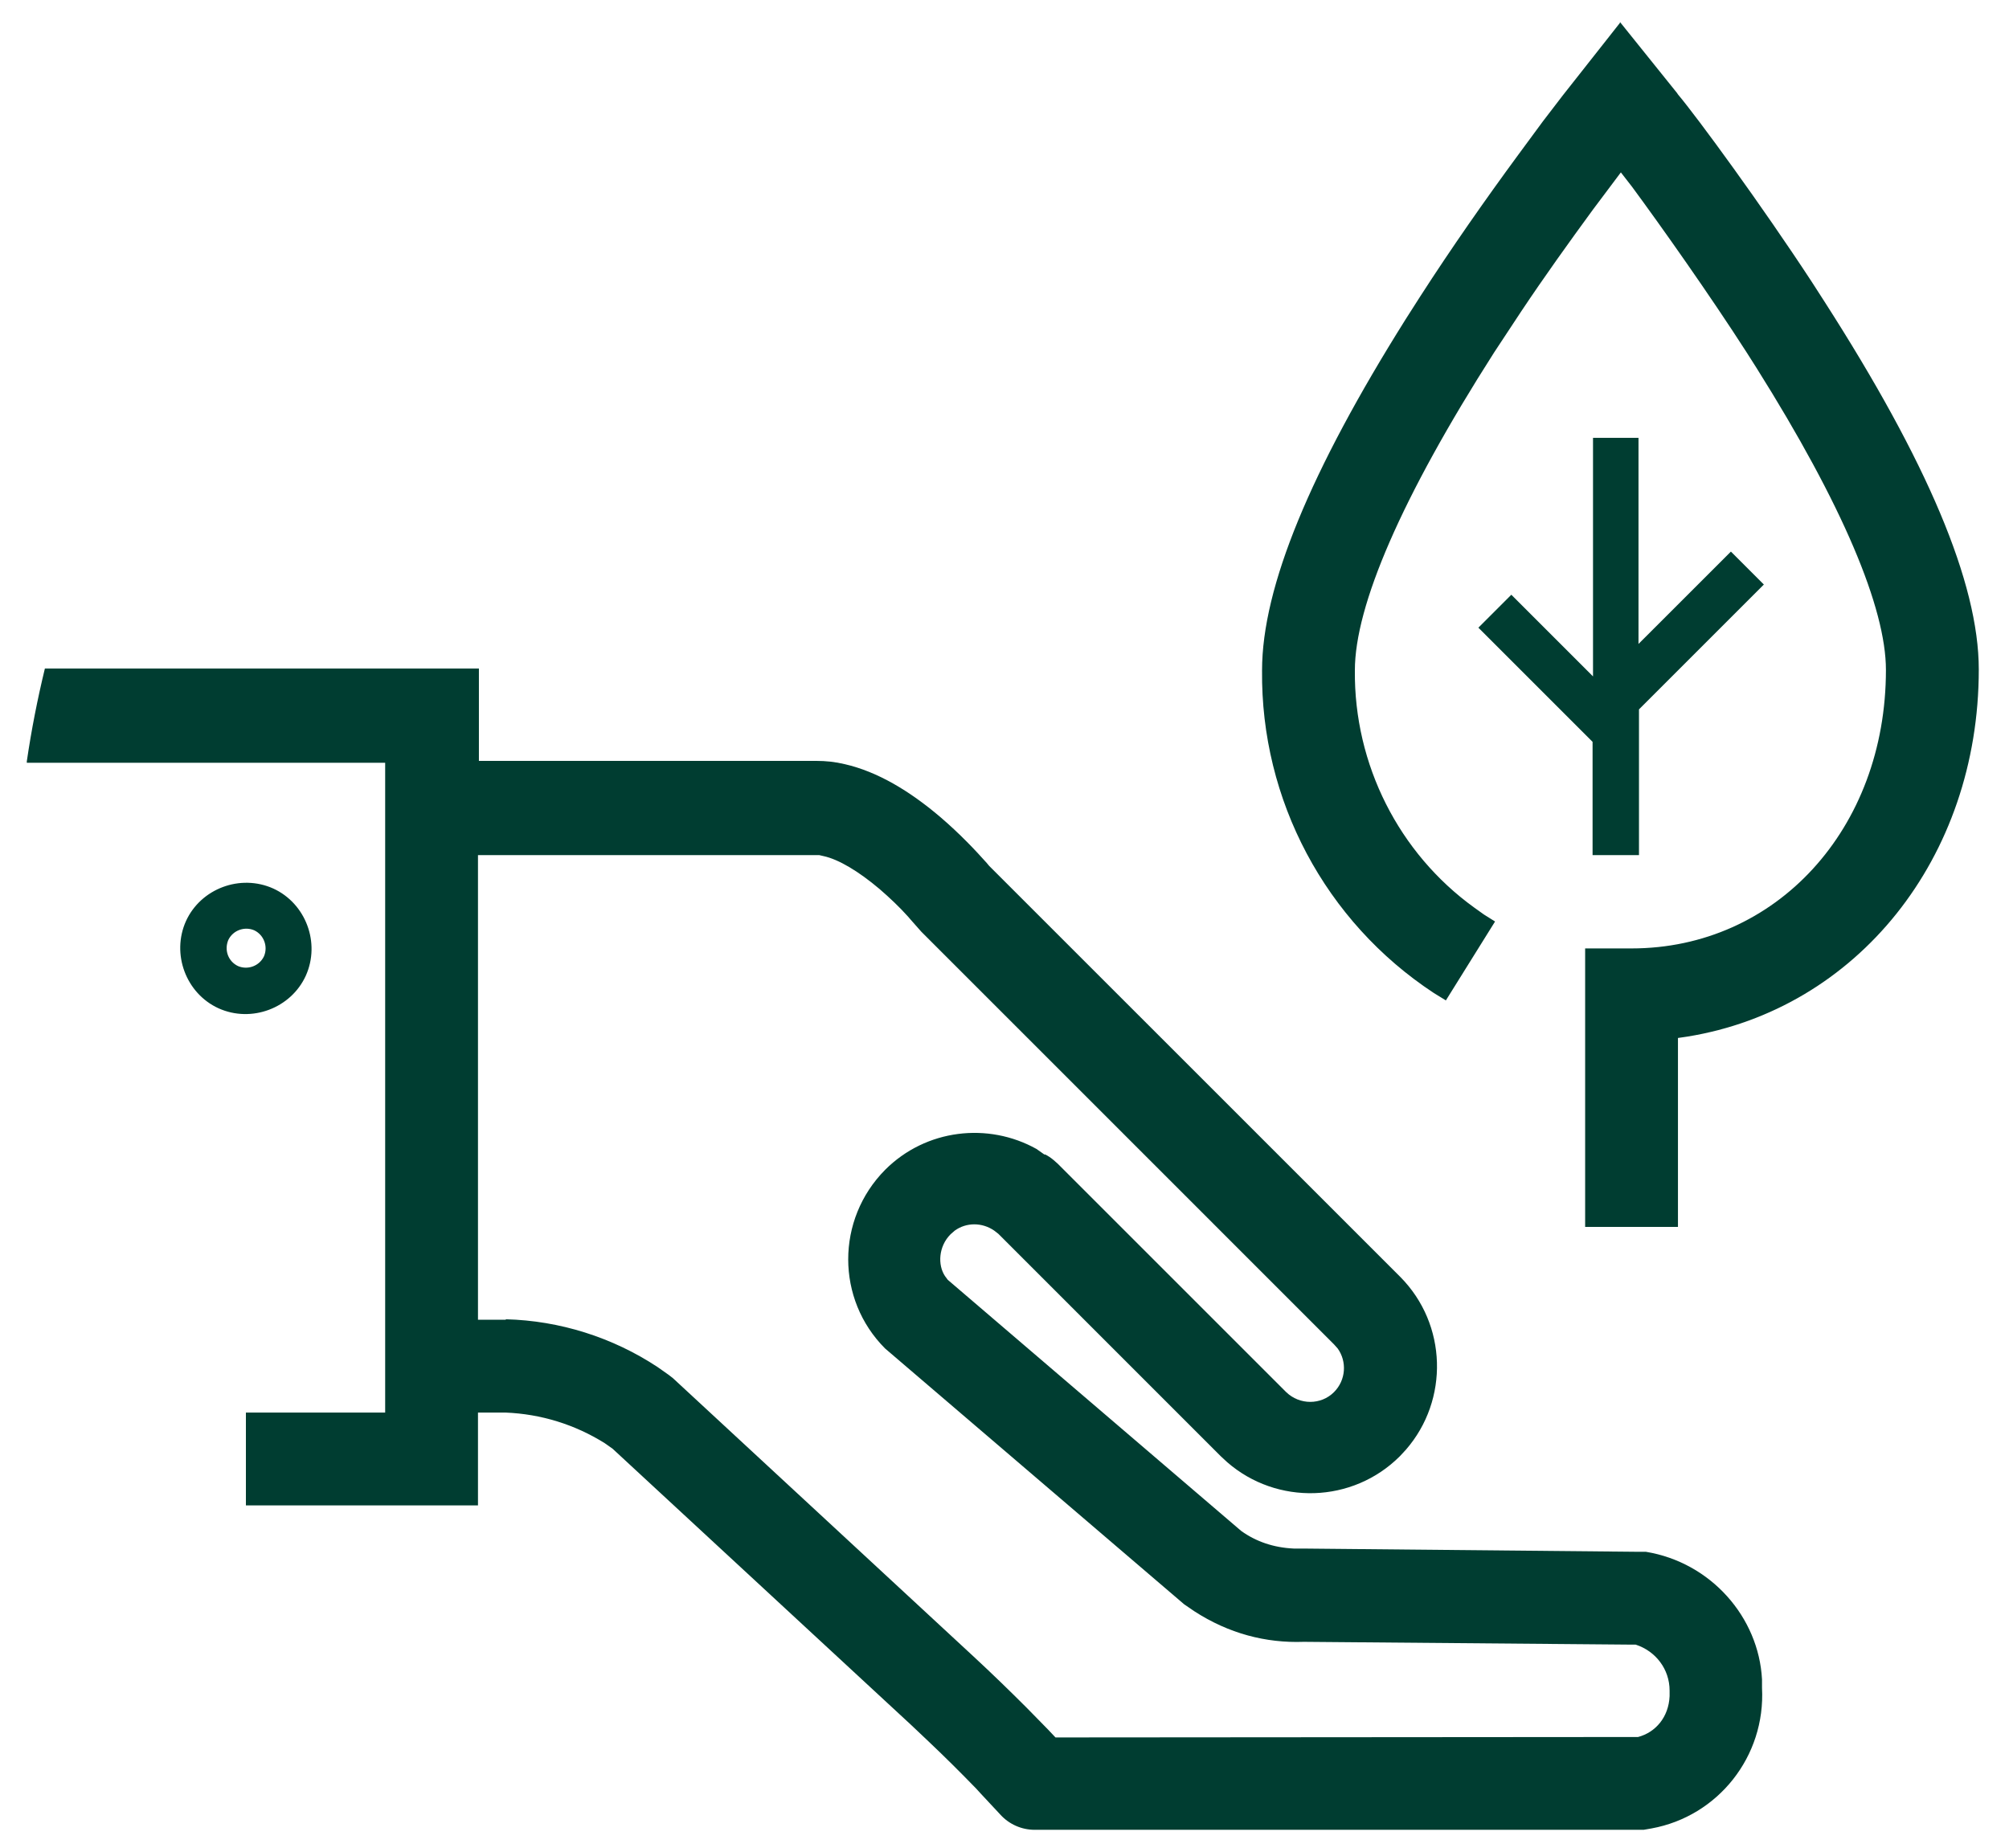 <svg width="50" height="46" viewBox="0 0 50 46" fill="none" xmlns="http://www.w3.org/2000/svg">
<path fill-rule="evenodd" clip-rule="evenodd" d="M40.317 0.57L38.896 2.373L38.4 3.02L37.787 3.852C36.955 4.984 36.123 6.174 35.349 7.375L34.98 7.953C32.623 11.708 31.41 14.608 31.41 16.687C31.375 19.911 32.981 22.938 35.684 24.717L35.985 24.902L37.209 22.938L36.932 22.764L36.69 22.591C34.818 21.239 33.697 19.033 33.72 16.687C33.72 15.081 34.876 12.389 37.186 8.773L37.856 7.757C38.434 6.89 39.047 6.035 39.647 5.215L39.855 4.938L40.34 4.291L40.618 4.649C41.334 5.619 42.559 7.352 43.471 8.773L43.714 9.155C45.863 12.574 46.937 15.139 46.937 16.676C46.937 20.639 44.199 23.608 40.606 23.608H39.451V30.54H41.761V25.837L41.993 25.803C46.209 25.121 49.248 21.366 49.248 16.664C49.248 14.504 47.954 11.477 45.412 7.514L45.1 7.029C43.853 5.122 42.247 2.927 41.761 2.35L41.738 2.315L40.317 0.547V0.57ZM40.779 10.899V16.029L43.079 13.73L43.899 14.55L40.791 17.658V17.993V21.285H39.636V18.466L36.794 15.624L37.614 14.804L39.647 16.837V10.899H40.803H40.779ZM0.667 18.986H9.586V35.161H6.12V37.472H11.896V35.161H12.578C13.467 35.196 14.311 35.461 15.05 35.923L15.247 36.062L22.675 42.936L23.103 43.341C23.53 43.745 23.923 44.138 24.293 44.519L24.409 44.646L24.894 45.166C25.113 45.409 25.425 45.547 25.749 45.547H40.907L41.103 45.513C42.755 45.212 43.945 43.722 43.853 42.012V41.804C43.772 40.256 42.582 38.893 40.964 38.627H40.779L32.415 38.546H32.195C31.699 38.523 31.26 38.373 30.89 38.107L23.588 31.857L23.519 31.764C23.334 31.487 23.357 31.025 23.657 30.724L23.762 30.632C24.05 30.424 24.443 30.424 24.744 30.632L24.848 30.713L30.381 36.247L30.543 36.397C31.779 37.472 33.663 37.425 34.841 36.247L34.991 36.085C36.066 34.849 36.02 32.966 34.853 31.787L24.616 21.551L24.559 21.482C24.281 21.17 23.889 20.754 23.403 20.338C22.629 19.68 21.832 19.206 21.023 19.021C20.781 18.963 20.55 18.94 20.319 18.94H11.919V16.641H1.117C0.932 17.404 0.782 18.166 0.667 18.952V18.986ZM12.589 32.85H11.896V21.285H20.388L20.492 21.309C20.873 21.39 21.37 21.69 21.89 22.129C22.144 22.348 22.387 22.579 22.595 22.811C22.618 22.834 22.641 22.868 22.664 22.891L22.93 23.192L33.2 33.463L33.293 33.567C33.524 33.89 33.501 34.352 33.2 34.653C32.877 34.976 32.346 34.976 32.011 34.653L26.326 28.968L26.222 28.876C26.153 28.818 26.084 28.772 26.014 28.737H25.991L25.795 28.599C24.593 27.929 23.045 28.102 22.029 29.119C20.804 30.355 20.804 32.342 22.029 33.567L29.469 39.932L29.723 40.106C30.578 40.66 31.502 40.903 32.45 40.868L40.641 40.938H40.71C41.207 41.099 41.553 41.55 41.553 42.081V42.22C41.53 42.74 41.207 43.121 40.768 43.237H40.687L26.269 43.248L26.084 43.052L25.552 42.509C25.136 42.093 24.697 41.666 24.235 41.238L16.749 34.306L16.645 34.225L16.367 34.029C15.247 33.289 13.93 32.873 12.589 32.839V32.85ZM4.629 22.926C4.26 23.746 4.629 24.728 5.438 25.098C6.258 25.468 7.24 25.098 7.61 24.289C7.98 23.469 7.61 22.487 6.801 22.117C5.981 21.748 4.999 22.117 4.629 22.926ZM5.681 23.4C5.796 23.157 6.085 23.053 6.328 23.157C6.57 23.273 6.674 23.561 6.57 23.804C6.455 24.047 6.166 24.151 5.923 24.047C5.681 23.931 5.577 23.654 5.681 23.4Z" fill="#003D31"/>
</svg>

